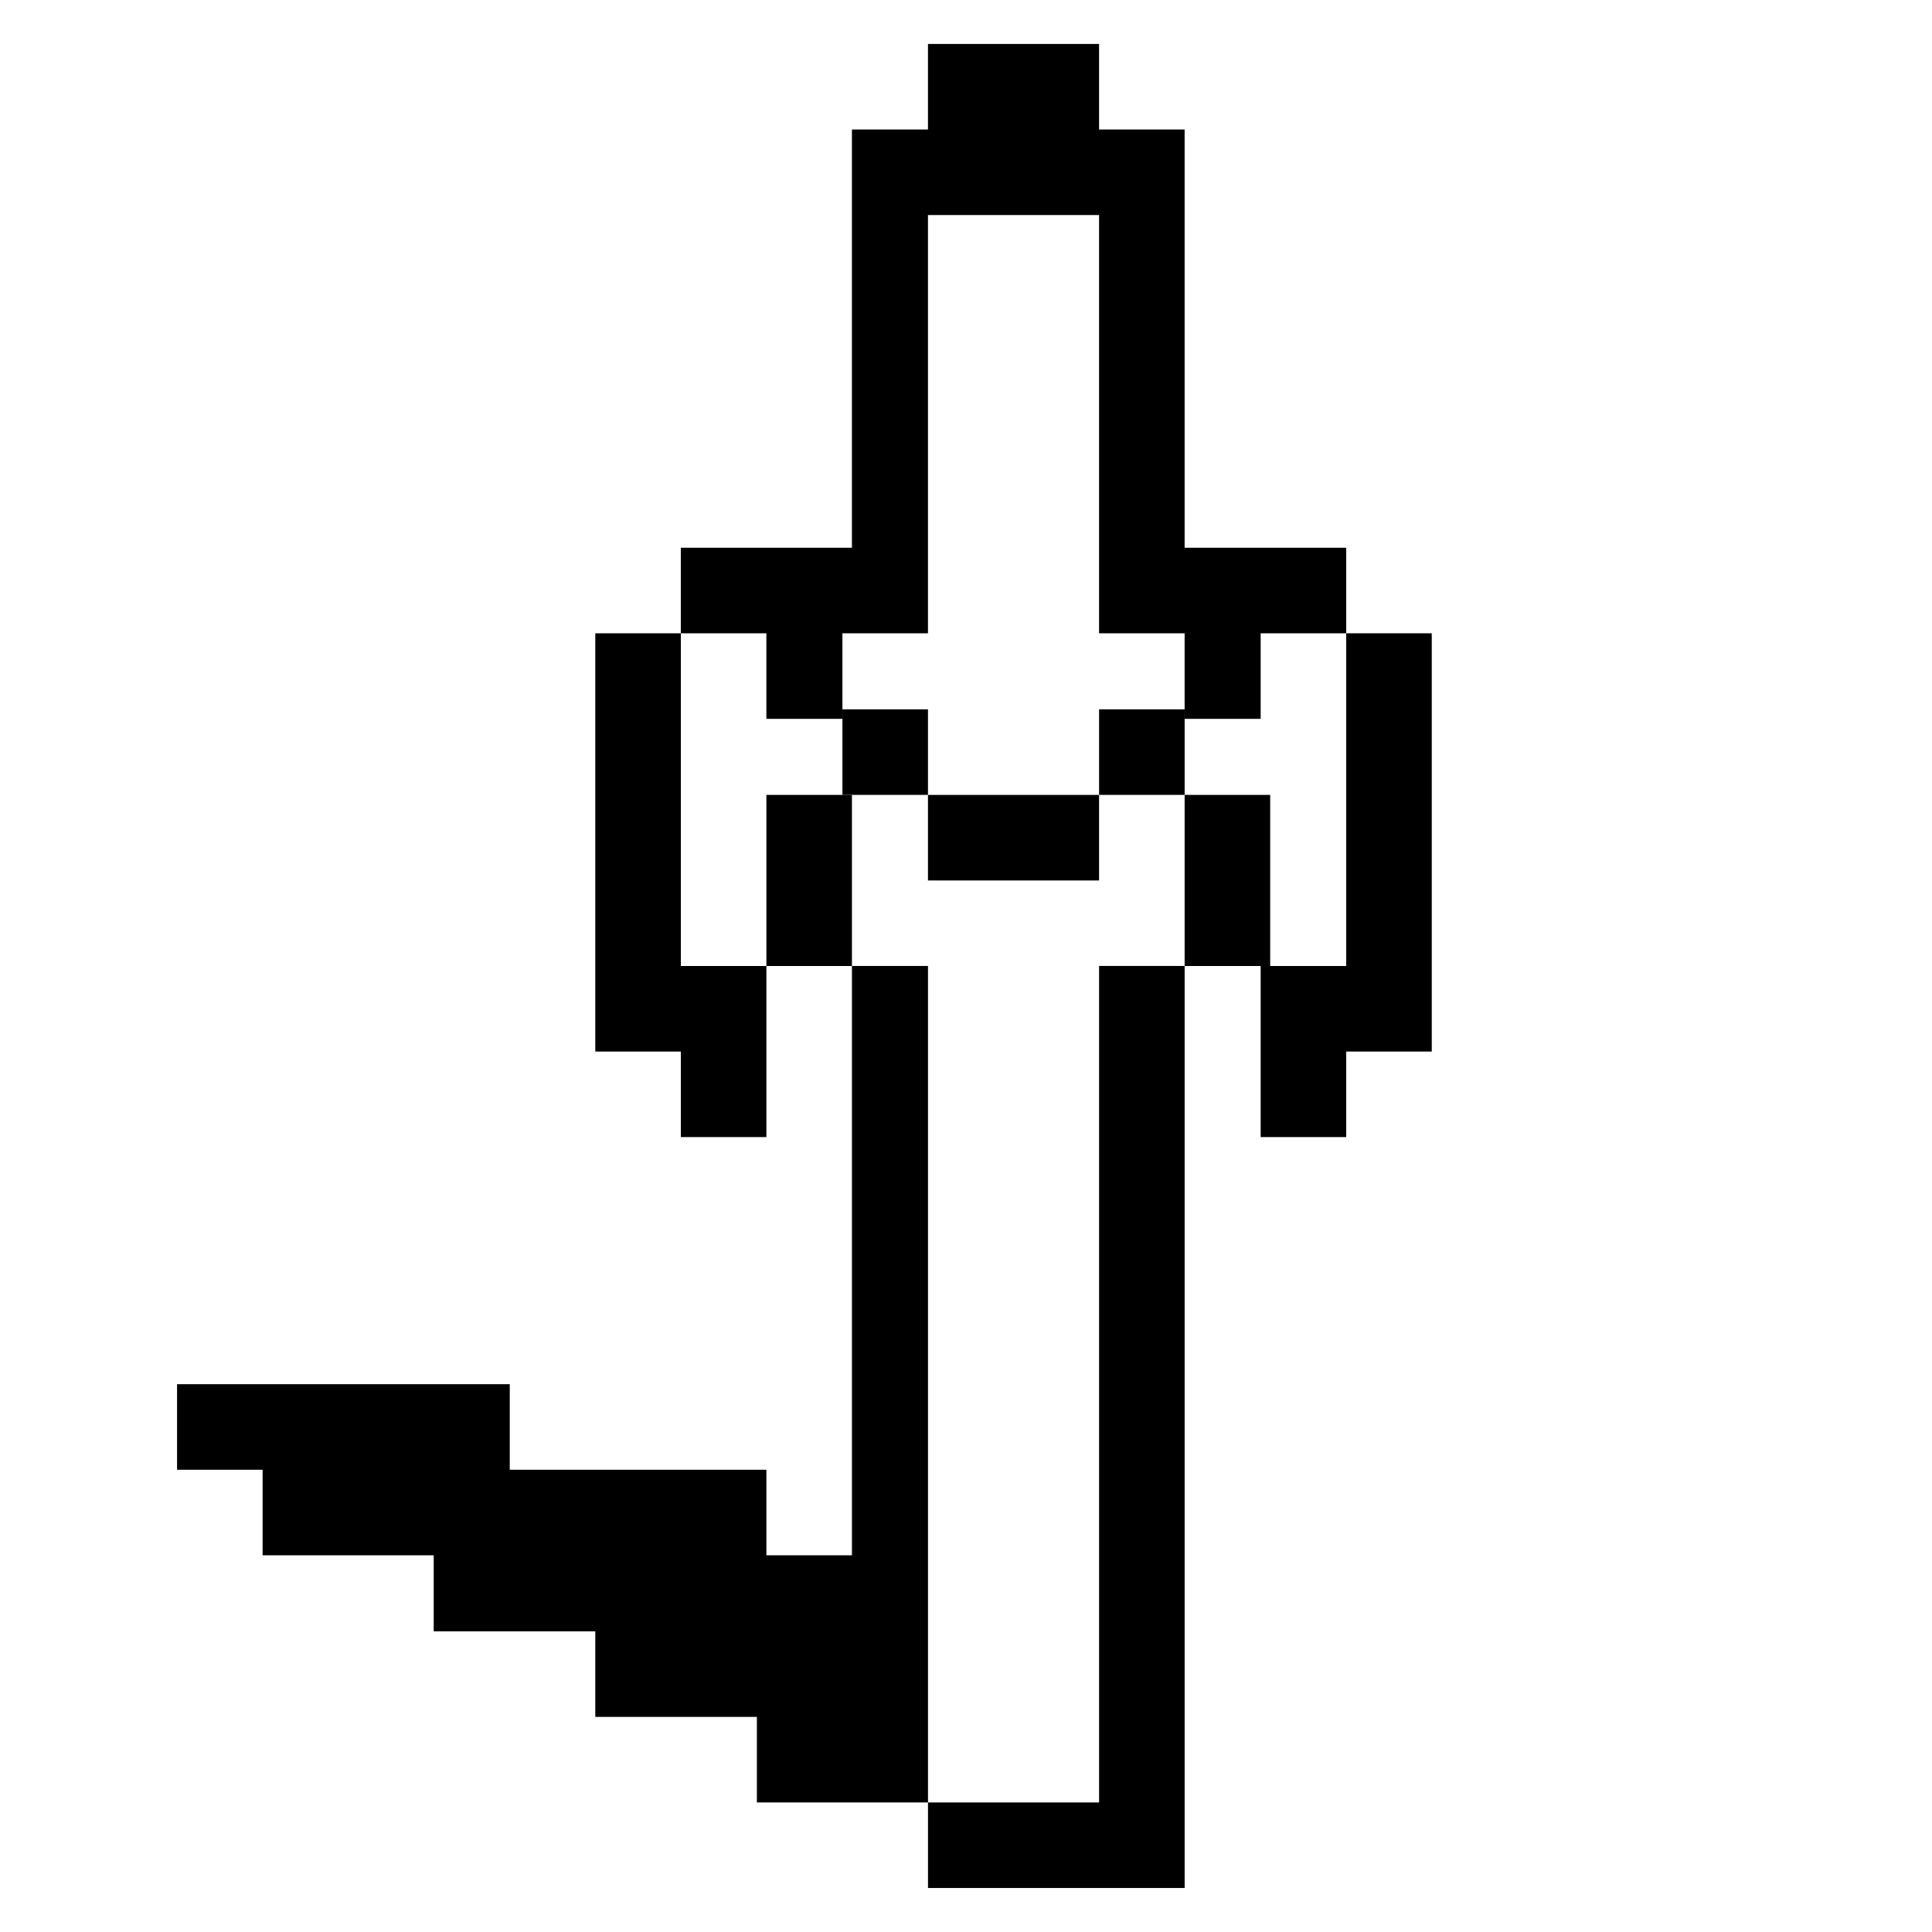 <?xml version="1.0" encoding="UTF-8"?>
<!-- Uploaded to: SVG Repo, www.svgrepo.com, Generator: SVG Repo Mixer Tools -->
<svg fill="#000000" width="800px" height="800px" version="1.1" viewBox="144 144 512 512" xmlns="http://www.w3.org/2000/svg">
 <g>
  <path d="m389.92 311.83v-110.84h45.344v110.84h22.672v22.672h20.152v-22.672h22.672v-22.672h-42.824v-110.84h-22.672v-22.672h-45.344v22.672h-20.152v110.84h-45.344v22.672h22.672v22.672h20.152v-22.672z"/>
  <path d="m367.25 331.98h22.672v22.672h-22.672z"/>
  <path d="m389.92 354.66v22.672h45.344v-22.672z"/>
  <path d="m324.43 445.34h22.672v-45.34h-22.672v-88.168h-22.672v110.84h22.672z"/>
  <path d="m347.1 377.33v22.672h22.672v-45.344h-22.672z"/>
  <path d="m500.76 311.83v88.168h-22.672v45.34h22.672v-22.668h22.672v-110.84z"/>
  <path d="m435.27 331.98h22.672v22.672h-22.672z"/>
  <path d="m435.27 422.21v199.46h-45.344v-221.68h-20.152v156.18h-22.672v-22.672h-68.012v-22.672h-88.168v22.672h22.672v22.672h45.344v20.152h42.82v22.672h42.824v22.672h45.344v22.672h68.016v-244.35h-22.672z"/>
  <path d="m457.94 400h22.672v-45.344h-22.672z"/>
 </g>
</svg>